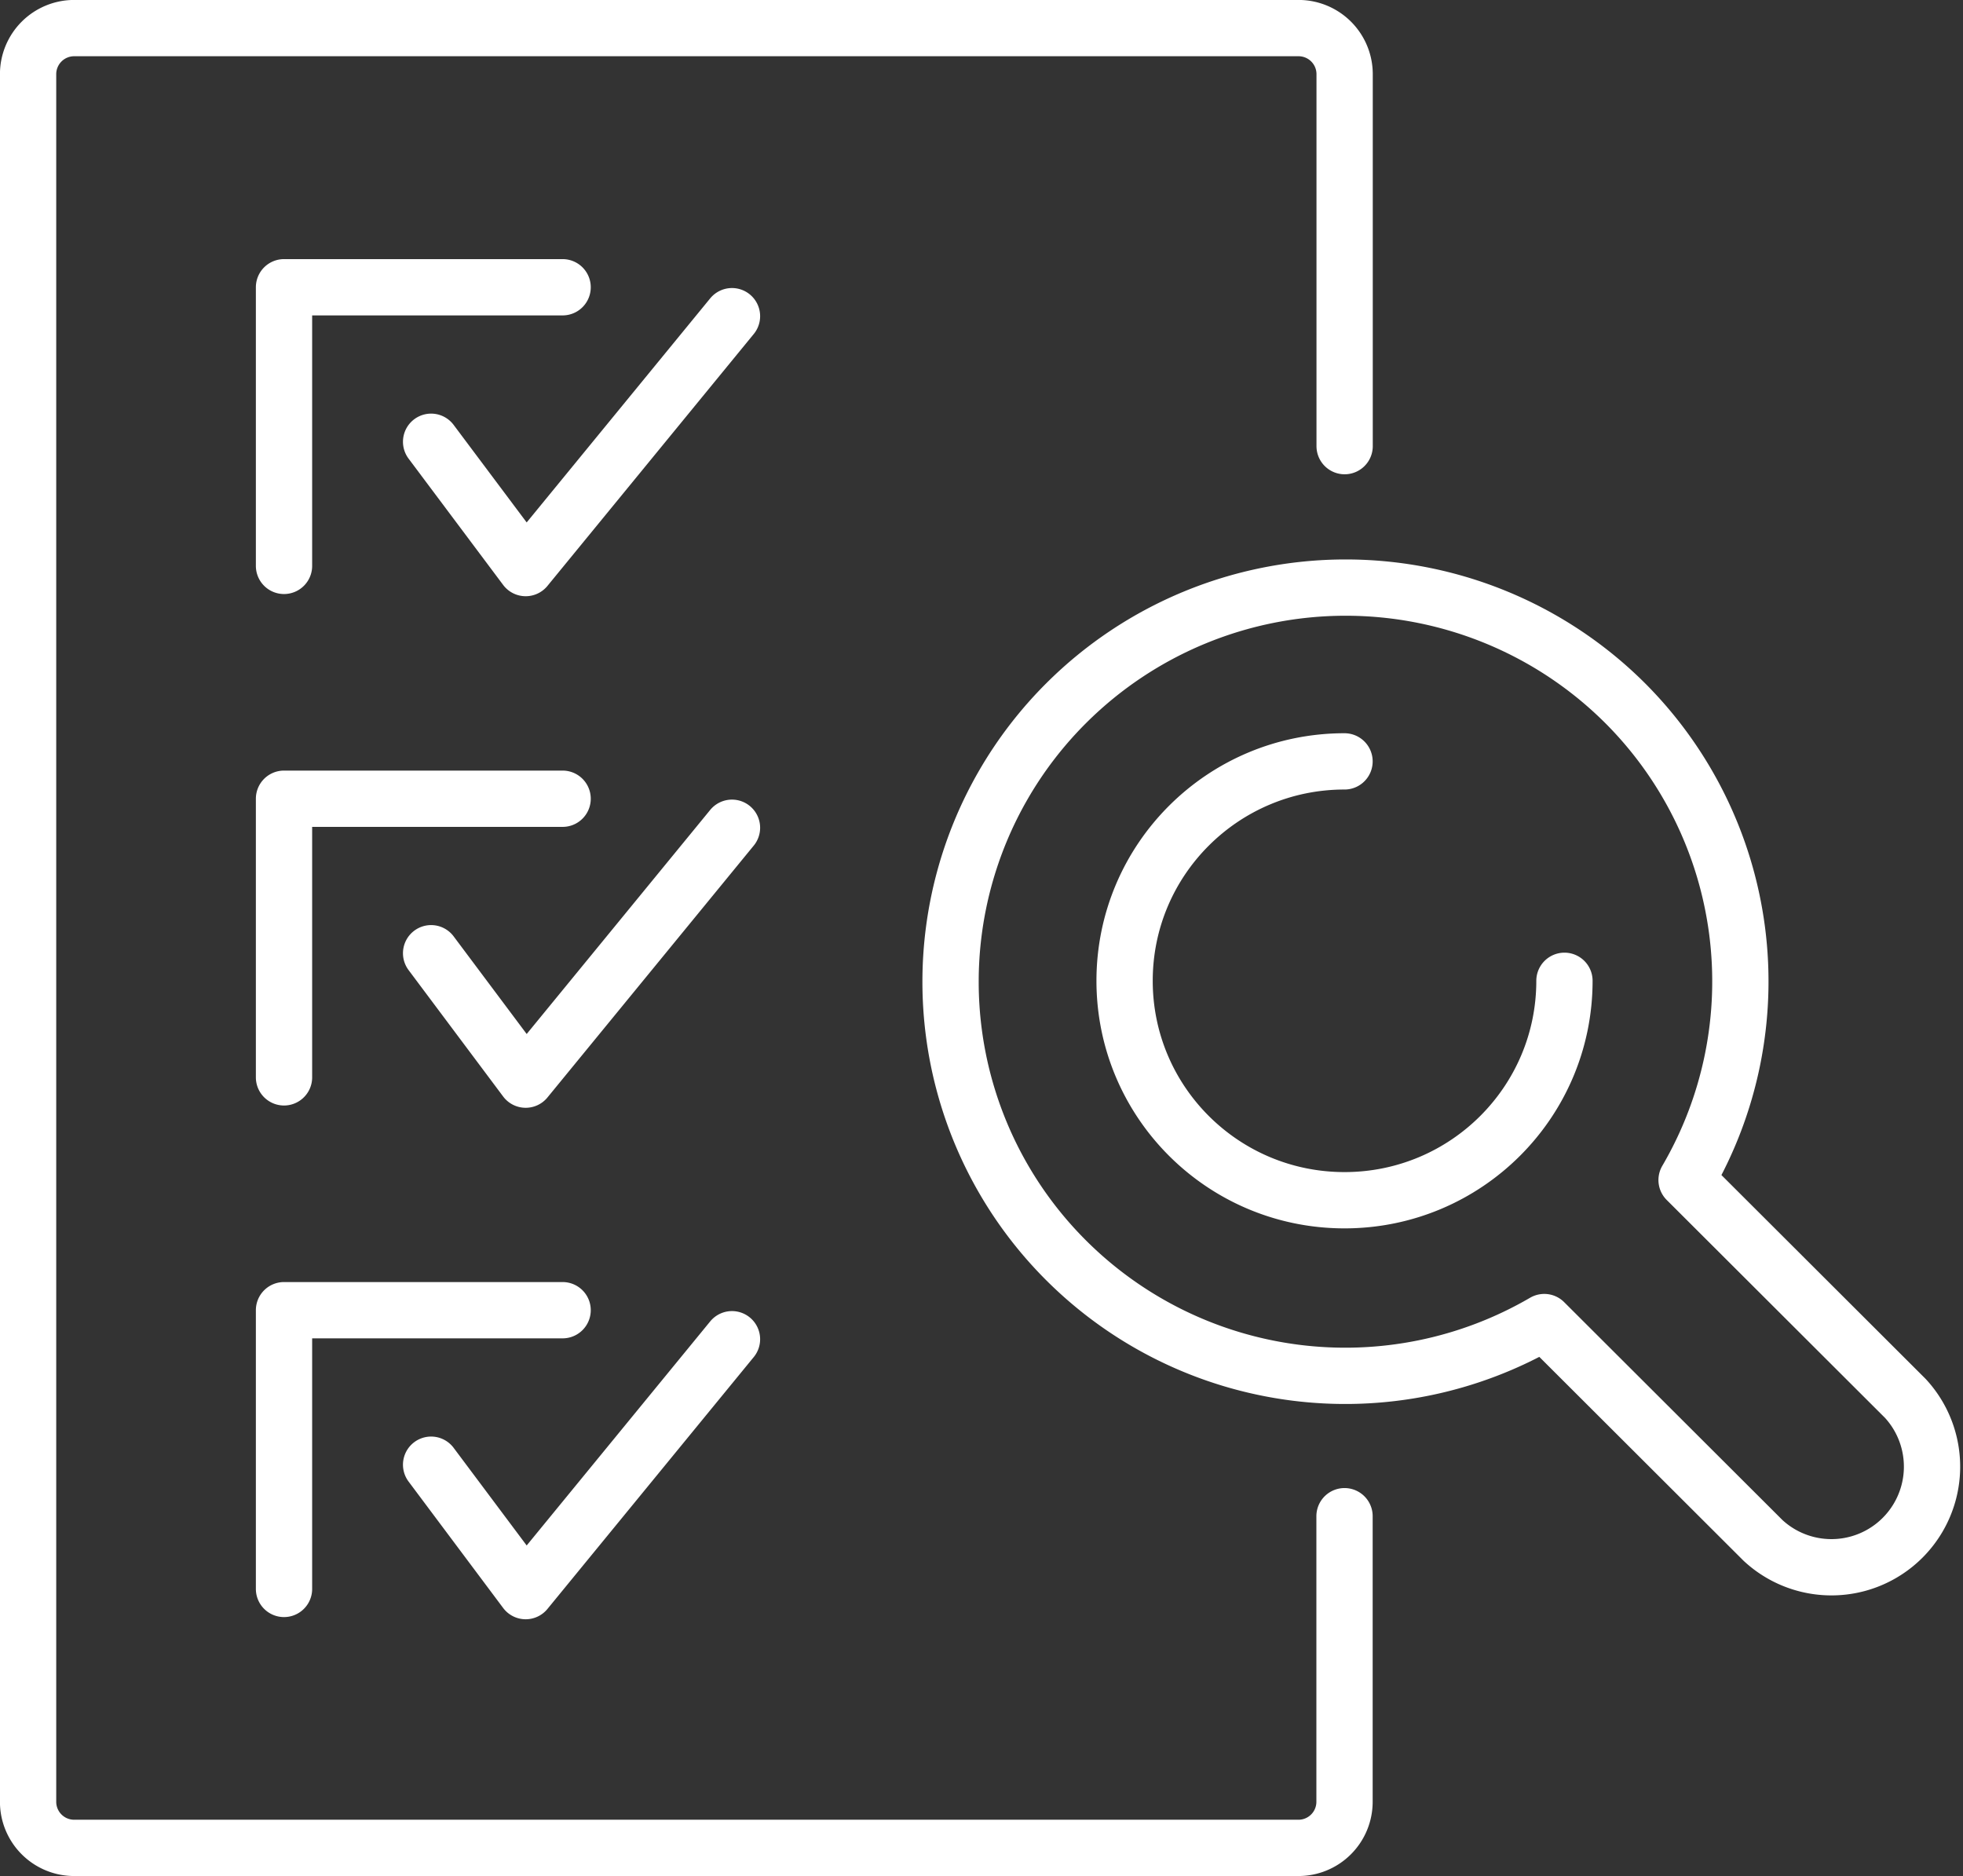 <svg xmlns="http://www.w3.org/2000/svg" id="Layer_2" data-name="Layer 2" viewBox="0 0 188.69 180.31"><rect x="0" y="0" width="188.69" height="180.31" fill="#333333" stroke="none"/><defs><clipPath id="clippath"><path d="M0 0h188.69v180.31H0z" style="fill:none"/></clipPath><style>.cls-2{fill:none;stroke:#fff;stroke-linecap:round;stroke-linejoin:round;stroke-width:5.41px}</style></defs><g id="Layer_1-2" data-name="Layer 1" style="clip-path:url(#clippath)"><path d="M129.24 145.73v27.45a4.43 4.43 0 0 1-4.43 4.43H7.13a4.43 4.43 0 0 1-4.43-4.43V7.13A4.43 4.43 0 0 1 7.13 2.7h117.69a4.43 4.43 0 0 1 4.43 4.43v35.75" class="cls-2"/><path d="M27.3 54.39V27.61h26.78M41.44 42.46l9.09 12.14 19.83-24.21M27.3 103.55V76.77h26.78M41.44 91.62l9.09 12.15 19.83-24.21M27.3 152.72v-26.79h26.78M41.44 140.78l9.09 12.15 19.83-24.21M183.15 134.41l-21.03-20.99a37.83 37.83 0 0 0-5.92-45.85 38.04 38.04 0 0 0-53.7 0 37.82 37.82 0 0 0 0 53.59 37.98 37.98 0 0 0 45.94 5.91l21.03 20.99a9.67 9.67 0 0 0 13.68-13.65Zm-32.77-40.14c0 11.65-9.46 21.09-21.14 21.09s-21.14-9.44-21.14-21.09 9.46-21.09 21.14-21.09" class="cls-2"/></g></svg>